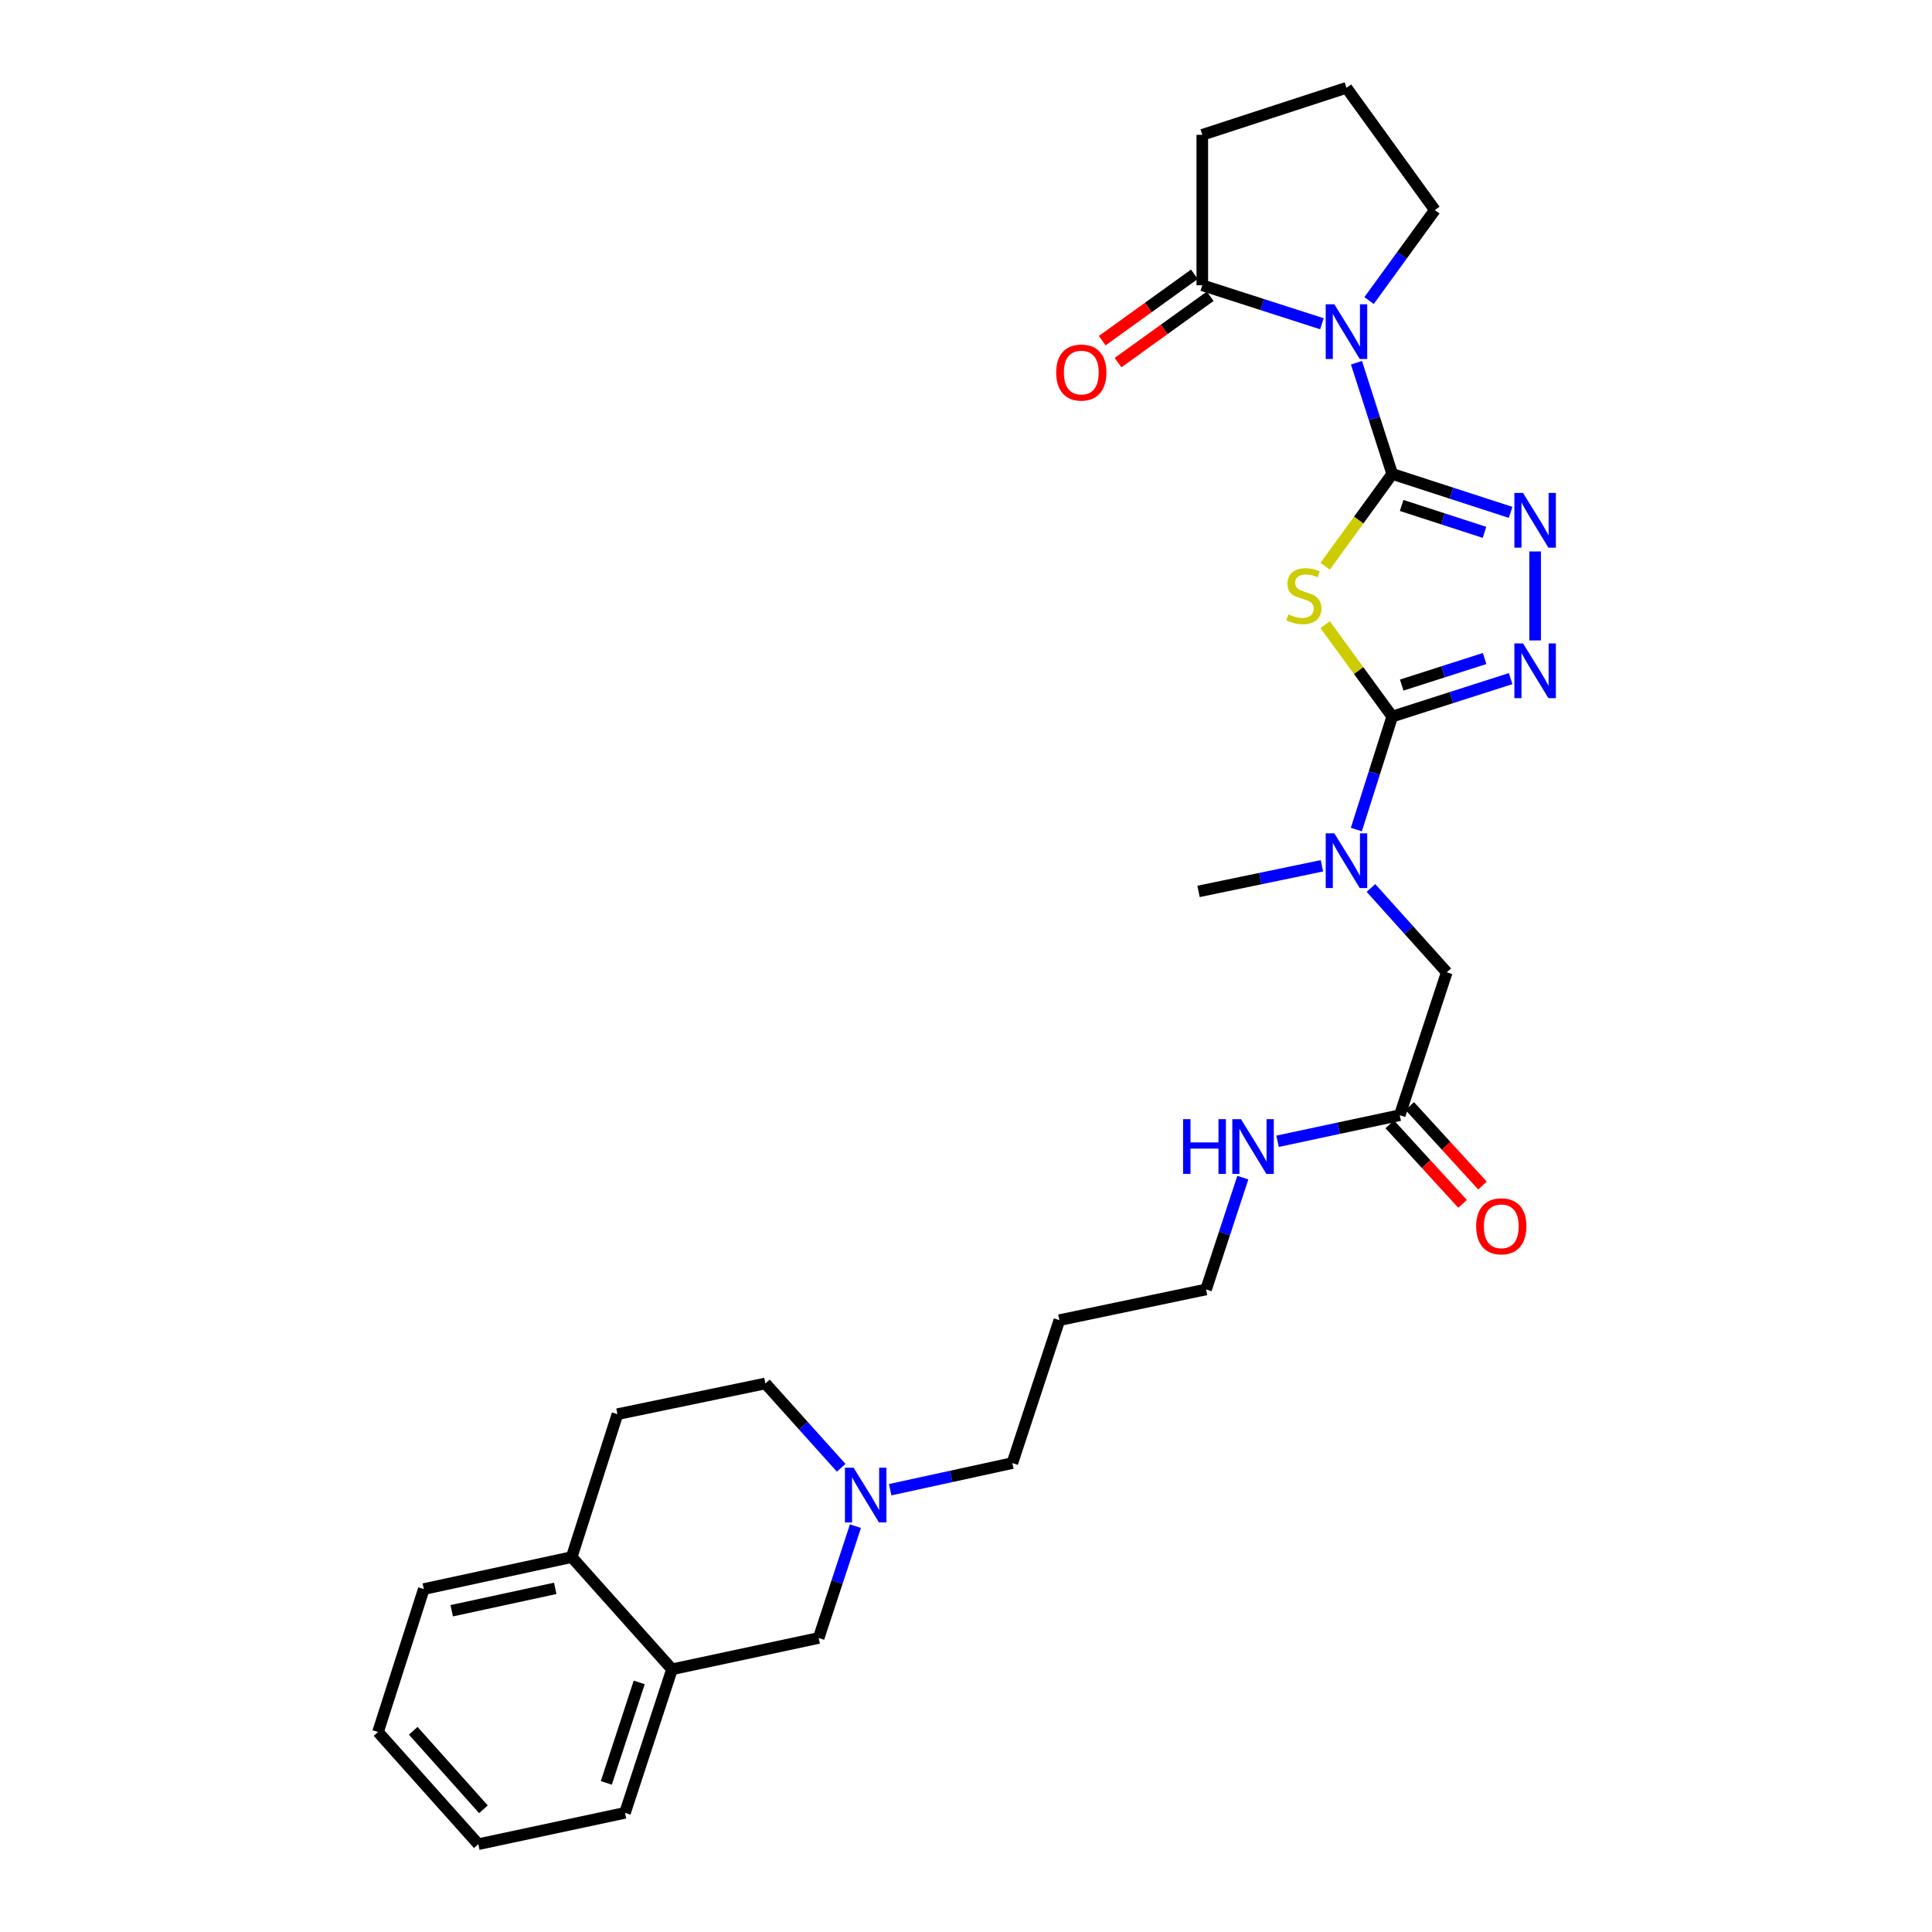 <?xml version='1.0' encoding='iso-8859-1'?>
<svg version='1.1' baseProfile='full'
              xmlns='http://www.w3.org/2000/svg'
                      xmlns:rdkit='http://www.rdkit.org/xml'
                      xmlns:xlink='http://www.w3.org/1999/xlink'
                  xml:space='preserve'
width='1000px' height='1000px' viewBox='0 0 1000 1000'>
<!-- END OF HEADER -->
<rect style='opacity:1.0;fill:#FFFFFF;stroke:none' width='1000' height='1000' x='0' y='0'> </rect>
<path class='bond-0' d='M 720.616,245.309 L 703.253,269.196' style='fill:none;fill-rule:evenodd;stroke:#000000;stroke-width:6px;stroke-linecap:butt;stroke-linejoin:miter;stroke-opacity:1' />
<path class='bond-0' d='M 703.253,269.196 L 685.889,293.082' style='fill:none;fill-rule:evenodd;stroke:#CCCC00;stroke-width:6px;stroke-linecap:butt;stroke-linejoin:miter;stroke-opacity:1' />
<path class='bond-1' d='M 720.616,245.309 L 711.36,216.533' style='fill:none;fill-rule:evenodd;stroke:#000000;stroke-width:6px;stroke-linecap:butt;stroke-linejoin:miter;stroke-opacity:1' />
<path class='bond-1' d='M 711.36,216.533 L 702.103,187.758' style='fill:none;fill-rule:evenodd;stroke:#0000FF;stroke-width:6px;stroke-linecap:butt;stroke-linejoin:miter;stroke-opacity:1' />
<path class='bond-3' d='M 720.616,245.309 L 751.256,255.255' style='fill:none;fill-rule:evenodd;stroke:#000000;stroke-width:6px;stroke-linecap:butt;stroke-linejoin:miter;stroke-opacity:1' />
<path class='bond-3' d='M 751.256,255.255 L 781.896,265.2' style='fill:none;fill-rule:evenodd;stroke:#0000FF;stroke-width:6px;stroke-linecap:butt;stroke-linejoin:miter;stroke-opacity:1' />
<path class='bond-3' d='M 725.482,261.621 L 746.93,268.583' style='fill:none;fill-rule:evenodd;stroke:#000000;stroke-width:6px;stroke-linecap:butt;stroke-linejoin:miter;stroke-opacity:1' />
<path class='bond-3' d='M 746.93,268.583 L 768.378,275.545' style='fill:none;fill-rule:evenodd;stroke:#0000FF;stroke-width:6px;stroke-linecap:butt;stroke-linejoin:miter;stroke-opacity:1' />
<path class='bond-2' d='M 685.883,323.334 L 703.249,347.107' style='fill:none;fill-rule:evenodd;stroke:#CCCC00;stroke-width:6px;stroke-linecap:butt;stroke-linejoin:miter;stroke-opacity:1' />
<path class='bond-2' d='M 703.249,347.107 L 720.616,370.879' style='fill:none;fill-rule:evenodd;stroke:#000000;stroke-width:6px;stroke-linecap:butt;stroke-linejoin:miter;stroke-opacity:1' />
<path class='bond-5' d='M 684.227,167.577 L 653.267,157.616' style='fill:none;fill-rule:evenodd;stroke:#0000FF;stroke-width:6px;stroke-linecap:butt;stroke-linejoin:miter;stroke-opacity:1' />
<path class='bond-5' d='M 653.267,157.616 L 622.308,147.655' style='fill:none;fill-rule:evenodd;stroke:#000000;stroke-width:6px;stroke-linecap:butt;stroke-linejoin:miter;stroke-opacity:1' />
<path class='bond-16' d='M 708.633,155.558 L 725.656,132.14' style='fill:none;fill-rule:evenodd;stroke:#0000FF;stroke-width:6px;stroke-linecap:butt;stroke-linejoin:miter;stroke-opacity:1' />
<path class='bond-16' d='M 725.656,132.14 L 742.678,108.723' style='fill:none;fill-rule:evenodd;stroke:#000000;stroke-width:6px;stroke-linecap:butt;stroke-linejoin:miter;stroke-opacity:1' />
<path class='bond-6' d='M 720.616,370.879 L 711.33,400.13' style='fill:none;fill-rule:evenodd;stroke:#000000;stroke-width:6px;stroke-linecap:butt;stroke-linejoin:miter;stroke-opacity:1' />
<path class='bond-6' d='M 711.33,400.13 L 702.043,429.381' style='fill:none;fill-rule:evenodd;stroke:#0000FF;stroke-width:6px;stroke-linecap:butt;stroke-linejoin:miter;stroke-opacity:1' />
<path class='bond-29' d='M 720.616,370.879 L 751.257,361.066' style='fill:none;fill-rule:evenodd;stroke:#000000;stroke-width:6px;stroke-linecap:butt;stroke-linejoin:miter;stroke-opacity:1' />
<path class='bond-29' d='M 751.257,361.066 L 781.899,351.252' style='fill:none;fill-rule:evenodd;stroke:#0000FF;stroke-width:6px;stroke-linecap:butt;stroke-linejoin:miter;stroke-opacity:1' />
<path class='bond-29' d='M 725.534,354.59 L 746.983,347.72' style='fill:none;fill-rule:evenodd;stroke:#000000;stroke-width:6px;stroke-linecap:butt;stroke-linejoin:miter;stroke-opacity:1' />
<path class='bond-29' d='M 746.983,347.72 L 768.432,340.851' style='fill:none;fill-rule:evenodd;stroke:#0000FF;stroke-width:6px;stroke-linecap:butt;stroke-linejoin:miter;stroke-opacity:1' />
<path class='bond-4' d='M 794.58,285.424 L 794.58,331.486' style='fill:none;fill-rule:evenodd;stroke:#0000FF;stroke-width:6px;stroke-linecap:butt;stroke-linejoin:miter;stroke-opacity:1' />
<path class='bond-13' d='M 618.214,141.969 L 594.364,159.143' style='fill:none;fill-rule:evenodd;stroke:#000000;stroke-width:6px;stroke-linecap:butt;stroke-linejoin:miter;stroke-opacity:1' />
<path class='bond-13' d='M 594.364,159.143 L 570.514,176.317' style='fill:none;fill-rule:evenodd;stroke:#FF0000;stroke-width:6px;stroke-linecap:butt;stroke-linejoin:miter;stroke-opacity:1' />
<path class='bond-13' d='M 626.402,153.341 L 602.552,170.514' style='fill:none;fill-rule:evenodd;stroke:#000000;stroke-width:6px;stroke-linecap:butt;stroke-linejoin:miter;stroke-opacity:1' />
<path class='bond-13' d='M 602.552,170.514 L 578.702,187.688' style='fill:none;fill-rule:evenodd;stroke:#FF0000;stroke-width:6px;stroke-linecap:butt;stroke-linejoin:miter;stroke-opacity:1' />
<path class='bond-19' d='M 622.308,147.655 L 622.308,69.782' style='fill:none;fill-rule:evenodd;stroke:#000000;stroke-width:6px;stroke-linecap:butt;stroke-linejoin:miter;stroke-opacity:1' />
<path class='bond-11' d='M 709.608,459.606 L 729.226,481.43' style='fill:none;fill-rule:evenodd;stroke:#0000FF;stroke-width:6px;stroke-linecap:butt;stroke-linejoin:miter;stroke-opacity:1' />
<path class='bond-11' d='M 729.226,481.43 L 748.844,503.254' style='fill:none;fill-rule:evenodd;stroke:#000000;stroke-width:6px;stroke-linecap:butt;stroke-linejoin:miter;stroke-opacity:1' />
<path class='bond-22' d='M 684.232,448.134 L 652.297,454.764' style='fill:none;fill-rule:evenodd;stroke:#0000FF;stroke-width:6px;stroke-linecap:butt;stroke-linejoin:miter;stroke-opacity:1' />
<path class='bond-22' d='M 652.297,454.764 L 620.362,461.395' style='fill:none;fill-rule:evenodd;stroke:#000000;stroke-width:6px;stroke-linecap:butt;stroke-linejoin:miter;stroke-opacity:1' />
<path class='bond-7' d='M 460.756,771.071 L 492.374,764.181' style='fill:none;fill-rule:evenodd;stroke:#0000FF;stroke-width:6px;stroke-linecap:butt;stroke-linejoin:miter;stroke-opacity:1' />
<path class='bond-7' d='M 492.374,764.181 L 523.992,757.291' style='fill:none;fill-rule:evenodd;stroke:#000000;stroke-width:6px;stroke-linecap:butt;stroke-linejoin:miter;stroke-opacity:1' />
<path class='bond-10' d='M 442.776,789.941 L 433.257,818.878' style='fill:none;fill-rule:evenodd;stroke:#0000FF;stroke-width:6px;stroke-linecap:butt;stroke-linejoin:miter;stroke-opacity:1' />
<path class='bond-10' d='M 433.257,818.878 L 423.738,847.814' style='fill:none;fill-rule:evenodd;stroke:#000000;stroke-width:6px;stroke-linecap:butt;stroke-linejoin:miter;stroke-opacity:1' />
<path class='bond-17' d='M 435.393,759.723 L 415.782,737.9' style='fill:none;fill-rule:evenodd;stroke:#0000FF;stroke-width:6px;stroke-linecap:butt;stroke-linejoin:miter;stroke-opacity:1' />
<path class='bond-17' d='M 415.782,737.9 L 396.172,716.078' style='fill:none;fill-rule:evenodd;stroke:#000000;stroke-width:6px;stroke-linecap:butt;stroke-linejoin:miter;stroke-opacity:1' />
<path class='bond-8' d='M 724.508,577.219 L 748.844,503.254' style='fill:none;fill-rule:evenodd;stroke:#000000;stroke-width:6px;stroke-linecap:butt;stroke-linejoin:miter;stroke-opacity:1' />
<path class='bond-14' d='M 719.34,581.949 L 738.175,602.53' style='fill:none;fill-rule:evenodd;stroke:#000000;stroke-width:6px;stroke-linecap:butt;stroke-linejoin:miter;stroke-opacity:1' />
<path class='bond-14' d='M 738.175,602.53 L 757.01,623.112' style='fill:none;fill-rule:evenodd;stroke:#FF0000;stroke-width:6px;stroke-linecap:butt;stroke-linejoin:miter;stroke-opacity:1' />
<path class='bond-14' d='M 729.677,572.488 L 748.512,593.07' style='fill:none;fill-rule:evenodd;stroke:#000000;stroke-width:6px;stroke-linecap:butt;stroke-linejoin:miter;stroke-opacity:1' />
<path class='bond-14' d='M 748.512,593.07 L 767.347,613.652' style='fill:none;fill-rule:evenodd;stroke:#FF0000;stroke-width:6px;stroke-linecap:butt;stroke-linejoin:miter;stroke-opacity:1' />
<path class='bond-18' d='M 724.508,577.219 L 692.886,583.972' style='fill:none;fill-rule:evenodd;stroke:#000000;stroke-width:6px;stroke-linecap:butt;stroke-linejoin:miter;stroke-opacity:1' />
<path class='bond-18' d='M 692.886,583.972 L 661.263,590.726' style='fill:none;fill-rule:evenodd;stroke:#0000FF;stroke-width:6px;stroke-linecap:butt;stroke-linejoin:miter;stroke-opacity:1' />
<path class='bond-9' d='M 347.828,864.022 L 423.738,847.814' style='fill:none;fill-rule:evenodd;stroke:#000000;stroke-width:6px;stroke-linecap:butt;stroke-linejoin:miter;stroke-opacity:1' />
<path class='bond-24' d='M 347.828,864.022 L 323.5,938.329' style='fill:none;fill-rule:evenodd;stroke:#000000;stroke-width:6px;stroke-linecap:butt;stroke-linejoin:miter;stroke-opacity:1' />
<path class='bond-24' d='M 330.861,870.809 L 313.832,922.823' style='fill:none;fill-rule:evenodd;stroke:#000000;stroke-width:6px;stroke-linecap:butt;stroke-linejoin:miter;stroke-opacity:1' />
<path class='bond-31' d='M 347.828,864.022 L 295.91,805.955' style='fill:none;fill-rule:evenodd;stroke:#000000;stroke-width:6px;stroke-linecap:butt;stroke-linejoin:miter;stroke-opacity:1' />
<path class='bond-12' d='M 295.91,805.955 L 319.592,731.975' style='fill:none;fill-rule:evenodd;stroke:#000000;stroke-width:6px;stroke-linecap:butt;stroke-linejoin:miter;stroke-opacity:1' />
<path class='bond-26' d='M 295.91,805.955 L 219.353,822.506' style='fill:none;fill-rule:evenodd;stroke:#000000;stroke-width:6px;stroke-linecap:butt;stroke-linejoin:miter;stroke-opacity:1' />
<path class='bond-26' d='M 287.388,822.134 L 233.798,833.719' style='fill:none;fill-rule:evenodd;stroke:#000000;stroke-width:6px;stroke-linecap:butt;stroke-linejoin:miter;stroke-opacity:1' />
<path class='bond-15' d='M 319.592,731.975 L 396.172,716.078' style='fill:none;fill-rule:evenodd;stroke:#000000;stroke-width:6px;stroke-linecap:butt;stroke-linejoin:miter;stroke-opacity:1' />
<path class='bond-23' d='M 742.678,108.723 L 696.926,45.455' style='fill:none;fill-rule:evenodd;stroke:#000000;stroke-width:6px;stroke-linecap:butt;stroke-linejoin:miter;stroke-opacity:1' />
<path class='bond-25' d='M 643.285,609.541 L 633.77,638.478' style='fill:none;fill-rule:evenodd;stroke:#0000FF;stroke-width:6px;stroke-linecap:butt;stroke-linejoin:miter;stroke-opacity:1' />
<path class='bond-25' d='M 633.77,638.478 L 624.254,667.415' style='fill:none;fill-rule:evenodd;stroke:#000000;stroke-width:6px;stroke-linecap:butt;stroke-linejoin:miter;stroke-opacity:1' />
<path class='bond-30' d='M 622.308,69.782 L 696.926,45.455' style='fill:none;fill-rule:evenodd;stroke:#000000;stroke-width:6px;stroke-linecap:butt;stroke-linejoin:miter;stroke-opacity:1' />
<path class='bond-20' d='M 523.992,757.291 L 548.328,683.311' style='fill:none;fill-rule:evenodd;stroke:#000000;stroke-width:6px;stroke-linecap:butt;stroke-linejoin:miter;stroke-opacity:1' />
<path class='bond-21' d='M 548.328,683.311 L 624.254,667.415' style='fill:none;fill-rule:evenodd;stroke:#000000;stroke-width:6px;stroke-linecap:butt;stroke-linejoin:miter;stroke-opacity:1' />
<path class='bond-27' d='M 323.5,938.329 L 247.574,954.545' style='fill:none;fill-rule:evenodd;stroke:#000000;stroke-width:6px;stroke-linecap:butt;stroke-linejoin:miter;stroke-opacity:1' />
<path class='bond-28' d='M 219.353,822.506 L 195.656,896.478' style='fill:none;fill-rule:evenodd;stroke:#000000;stroke-width:6px;stroke-linecap:butt;stroke-linejoin:miter;stroke-opacity:1' />
<path class='bond-32' d='M 247.574,954.545 L 195.656,896.478' style='fill:none;fill-rule:evenodd;stroke:#000000;stroke-width:6px;stroke-linecap:butt;stroke-linejoin:miter;stroke-opacity:1' />
<path class='bond-32' d='M 250.232,936.495 L 213.89,895.848' style='fill:none;fill-rule:evenodd;stroke:#000000;stroke-width:6px;stroke-linecap:butt;stroke-linejoin:miter;stroke-opacity:1' />
<path  class='atom-1' d='M 666.864 317.97
Q 667.184 318.09, 668.504 318.65
Q 669.824 319.21, 671.264 319.57
Q 672.744 319.89, 674.184 319.89
Q 676.864 319.89, 678.424 318.61
Q 679.984 317.29, 679.984 315.01
Q 679.984 313.45, 679.184 312.49
Q 678.424 311.53, 677.224 311.01
Q 676.024 310.49, 674.024 309.89
Q 671.504 309.13, 669.984 308.41
Q 668.504 307.69, 667.424 306.17
Q 666.384 304.65, 666.384 302.09
Q 666.384 298.53, 668.784 296.33
Q 671.224 294.13, 676.024 294.13
Q 679.304 294.13, 683.024 295.69
L 682.104 298.77
Q 678.704 297.37, 676.144 297.37
Q 673.384 297.37, 671.864 298.53
Q 670.344 299.65, 670.384 301.61
Q 670.384 303.13, 671.144 304.05
Q 671.944 304.97, 673.064 305.49
Q 674.224 306.01, 676.144 306.61
Q 678.704 307.41, 680.224 308.21
Q 681.744 309.01, 682.824 310.65
Q 683.944 312.25, 683.944 315.01
Q 683.944 318.93, 681.304 321.05
Q 678.704 323.13, 674.344 323.13
Q 671.824 323.13, 669.904 322.57
Q 668.024 322.05, 665.784 321.13
L 666.864 317.97
' fill='#CCCC00'/>
<path  class='atom-2' d='M 690.666 157.504
L 699.946 172.504
Q 700.866 173.984, 702.346 176.664
Q 703.826 179.344, 703.906 179.504
L 703.906 157.504
L 707.666 157.504
L 707.666 185.824
L 703.786 185.824
L 693.826 169.424
Q 692.666 167.504, 691.426 165.304
Q 690.226 163.104, 689.866 162.424
L 689.866 185.824
L 686.186 185.824
L 686.186 157.504
L 690.666 157.504
' fill='#0000FF'/>
<path  class='atom-4' d='M 788.32 255.157
L 797.6 270.157
Q 798.52 271.637, 800 274.317
Q 801.48 276.997, 801.56 277.157
L 801.56 255.157
L 805.32 255.157
L 805.32 283.477
L 801.44 283.477
L 791.48 267.077
Q 790.32 265.157, 789.08 262.957
Q 787.88 260.757, 787.52 260.077
L 787.52 283.477
L 783.84 283.477
L 783.84 255.157
L 788.32 255.157
' fill='#0000FF'/>
<path  class='atom-5' d='M 788.32 333.03
L 797.6 348.03
Q 798.52 349.51, 800 352.19
Q 801.48 354.87, 801.56 355.03
L 801.56 333.03
L 805.32 333.03
L 805.32 361.35
L 801.44 361.35
L 791.48 344.95
Q 790.32 343.03, 789.08 340.83
Q 787.88 338.63, 787.52 337.95
L 787.52 361.35
L 783.84 361.35
L 783.84 333.03
L 788.32 333.03
' fill='#0000FF'/>
<path  class='atom-7' d='M 690.666 431.338
L 699.946 446.338
Q 700.866 447.818, 702.346 450.498
Q 703.826 453.178, 703.906 453.338
L 703.906 431.338
L 707.666 431.338
L 707.666 459.658
L 703.786 459.658
L 693.826 443.258
Q 692.666 441.338, 691.426 439.138
Q 690.226 436.938, 689.866 436.258
L 689.866 459.658
L 686.186 459.658
L 686.186 431.338
L 690.666 431.338
' fill='#0000FF'/>
<path  class='atom-8' d='M 441.814 759.674
L 451.094 774.674
Q 452.014 776.154, 453.494 778.834
Q 454.974 781.514, 455.054 781.674
L 455.054 759.674
L 458.814 759.674
L 458.814 787.994
L 454.934 787.994
L 444.974 771.594
Q 443.814 769.674, 442.574 767.474
Q 441.374 765.274, 441.014 764.594
L 441.014 787.994
L 437.334 787.994
L 437.334 759.674
L 441.814 759.674
' fill='#0000FF'/>
<path  class='atom-14' d='M 546.678 192.833
Q 546.678 186.033, 550.038 182.233
Q 553.398 178.433, 559.678 178.433
Q 565.958 178.433, 569.318 182.233
Q 572.678 186.033, 572.678 192.833
Q 572.678 199.713, 569.278 203.633
Q 565.878 207.513, 559.678 207.513
Q 553.438 207.513, 550.038 203.633
Q 546.678 199.753, 546.678 192.833
M 559.678 204.313
Q 563.998 204.313, 566.318 201.433
Q 568.678 198.513, 568.678 192.833
Q 568.678 187.273, 566.318 184.473
Q 563.998 181.633, 559.678 181.633
Q 555.358 181.633, 552.998 184.433
Q 550.678 187.233, 550.678 192.833
Q 550.678 198.553, 552.998 201.433
Q 555.358 204.313, 559.678 204.313
' fill='#FF0000'/>
<path  class='atom-15' d='M 764.064 634.728
Q 764.064 627.928, 767.424 624.128
Q 770.784 620.328, 777.064 620.328
Q 783.344 620.328, 786.704 624.128
Q 790.064 627.928, 790.064 634.728
Q 790.064 641.608, 786.664 645.528
Q 783.264 649.408, 777.064 649.408
Q 770.824 649.408, 767.424 645.528
Q 764.064 641.648, 764.064 634.728
M 777.064 646.208
Q 781.384 646.208, 783.704 643.328
Q 786.064 640.408, 786.064 634.728
Q 786.064 629.168, 783.704 626.368
Q 781.384 623.528, 777.064 623.528
Q 772.744 623.528, 770.384 626.328
Q 768.064 629.128, 768.064 634.728
Q 768.064 640.448, 770.384 643.328
Q 772.744 646.208, 777.064 646.208
' fill='#FF0000'/>
<path  class='atom-19' d='M 612.362 579.275
L 616.202 579.275
L 616.202 591.315
L 630.682 591.315
L 630.682 579.275
L 634.522 579.275
L 634.522 607.595
L 630.682 607.595
L 630.682 594.515
L 616.202 594.515
L 616.202 607.595
L 612.362 607.595
L 612.362 579.275
' fill='#0000FF'/>
<path  class='atom-19' d='M 642.322 579.275
L 651.602 594.275
Q 652.522 595.755, 654.002 598.435
Q 655.482 601.115, 655.562 601.275
L 655.562 579.275
L 659.322 579.275
L 659.322 607.595
L 655.442 607.595
L 645.482 591.195
Q 644.322 589.275, 643.082 587.075
Q 641.882 584.875, 641.522 584.195
L 641.522 607.595
L 637.842 607.595
L 637.842 579.275
L 642.322 579.275
' fill='#0000FF'/>
</svg>
